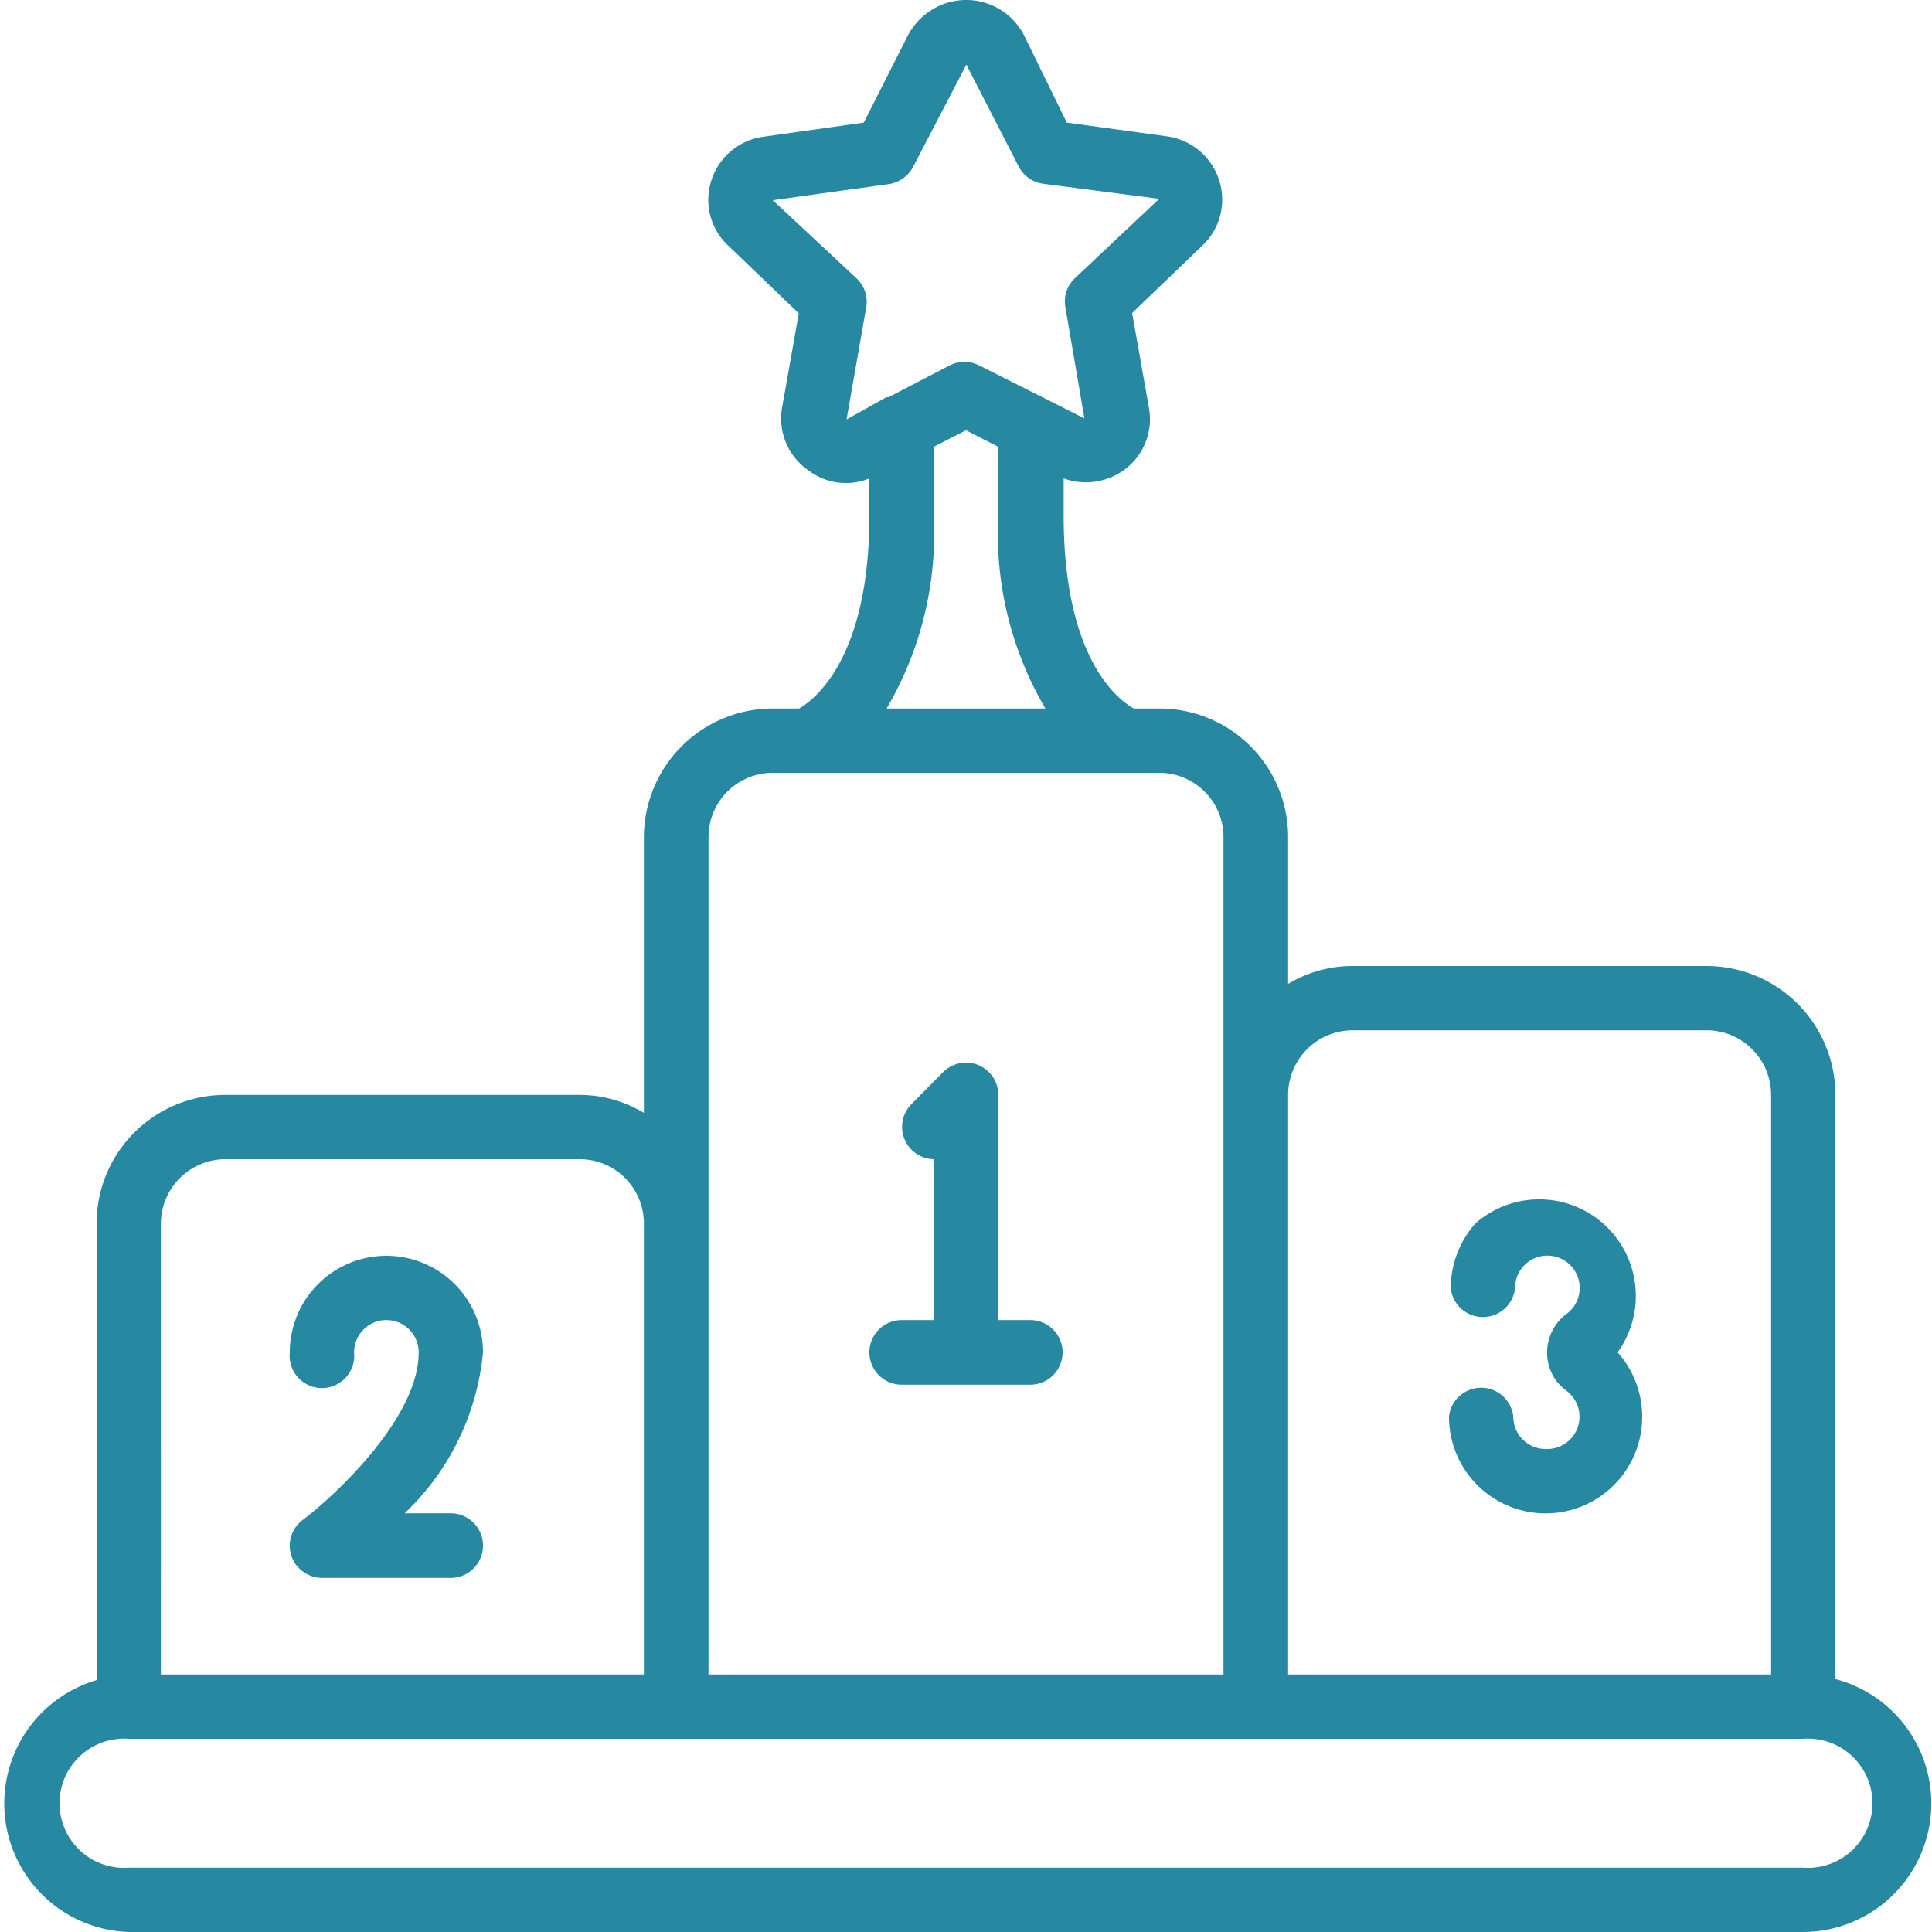 <svg xmlns="http://www.w3.org/2000/svg" viewBox="0 0 55 55"><defs><style>.cls-1{fill:#2788a1;}.cls-2{fill:none;}</style></defs><g id="Layer_2" data-name="Layer 2"><g id="Layer_1-2" data-name="Layer 1"><path id="Outer_Lines" data-name="Outer Lines" class="cls-1" d="M52.25,47.8V31.17a3.67,3.67,0,0,0-3.67-3.67H38.5a3.55,3.55,0,0,0-1.83.51V23.83A3.66,3.66,0,0,0,33,20.17h-.72c-.44-.24-2-1.4-2-5.5V13.62A1.86,1.86,0,0,0,32,13.38a1.79,1.79,0,0,0,.71-1.76l-.48-2.71,2-1.92a1.8,1.8,0,0,0,.48-1.85,1.82,1.82,0,0,0-1.5-1.26l-2.84-.39L29.15,1h0a1.85,1.85,0,0,0-2.5-.79,1.9,1.9,0,0,0-.8.79L24.59,3.49l-2.84.4a1.81,1.81,0,0,0-1.5,1.25A1.78,1.78,0,0,0,20.74,7l2,1.92-.48,2.71A1.79,1.79,0,0,0,23,13.38a1.76,1.76,0,0,0,1.75.24v1.05c0,4.14-1.62,5.28-2,5.5H22a3.67,3.67,0,0,0-3.67,3.66v7.85a3.55,3.55,0,0,0-1.83-.51H6.42a3.66,3.66,0,0,0-3.67,3.66v13A3.66,3.66,0,0,0,3.67,55H51.33a3.66,3.66,0,0,0,.92-7.2ZM38.5,29.33H48.58a1.84,1.84,0,0,1,1.84,1.84v16.5H36.67V31.17A1.84,1.84,0,0,1,38.5,29.33ZM24.1,11.94l.56-3.19a.92.92,0,0,0-.28-.83L22,5.7l3.31-.46a.94.94,0,0,0,.69-.5l1.51-2.9L29,4.74a.92.92,0,0,0,.69.49L33,5.66l-2.4,2.26a.91.91,0,0,0-.27.83l.54,3.16-3-1.51a.93.93,0,0,0-.83,0l-1.75.91-.06,0Zm2.48,2.73V12.72l.92-.47.92.47v1.95a9.82,9.82,0,0,0,1.34,5.5H25.24A9.82,9.82,0,0,0,26.58,14.67Zm-6.41,9.16A1.83,1.83,0,0,1,22,22H33a1.83,1.83,0,0,1,1.83,1.83V47.67H20.17Zm-15.59,11A1.84,1.84,0,0,1,6.42,33H16.5a1.83,1.83,0,0,1,1.83,1.83V47.67H4.58ZM51.33,53.17H3.67a1.84,1.84,0,1,1,0-3.67H51.33a1.84,1.84,0,1,1,0,3.67ZM11,35.75A2.75,2.75,0,0,0,8.25,38.5a.92.92,0,1,0,1.83,0,.92.92,0,1,1,1.84,0c0,1.87-2.39,4.08-3.3,4.77a.91.91,0,0,0-.19,1.28.94.94,0,0,0,.74.37h3.66a.92.92,0,0,0,0-1.84H11.52a7.24,7.24,0,0,0,2.23-4.58A2.75,2.75,0,0,0,11,35.75Zm33,5.5a.92.92,0,0,1-.92-.92.92.92,0,0,0-1.83,0,2.75,2.75,0,1,0,4.8-1.83A2.75,2.75,0,0,0,42,34.83a2.78,2.78,0,0,0-.7,1.84.92.92,0,0,0,1.83,0,.92.92,0,1,1,1.46.74,1.37,1.37,0,0,0-.28,1.91,1.79,1.79,0,0,0,.28.27A.92.92,0,0,1,44,41.25ZM25.67,39.42h3.66a.92.92,0,0,0,0-1.84h-.91V31.17a.92.92,0,0,0-.92-.92.93.93,0,0,0-.65.27l-.91.92A.92.92,0,0,0,26.58,33v4.58h-.91a.92.92,0,0,0,0,1.84Z"/><rect class="cls-2" width="55" height="55"/></g></g></svg>